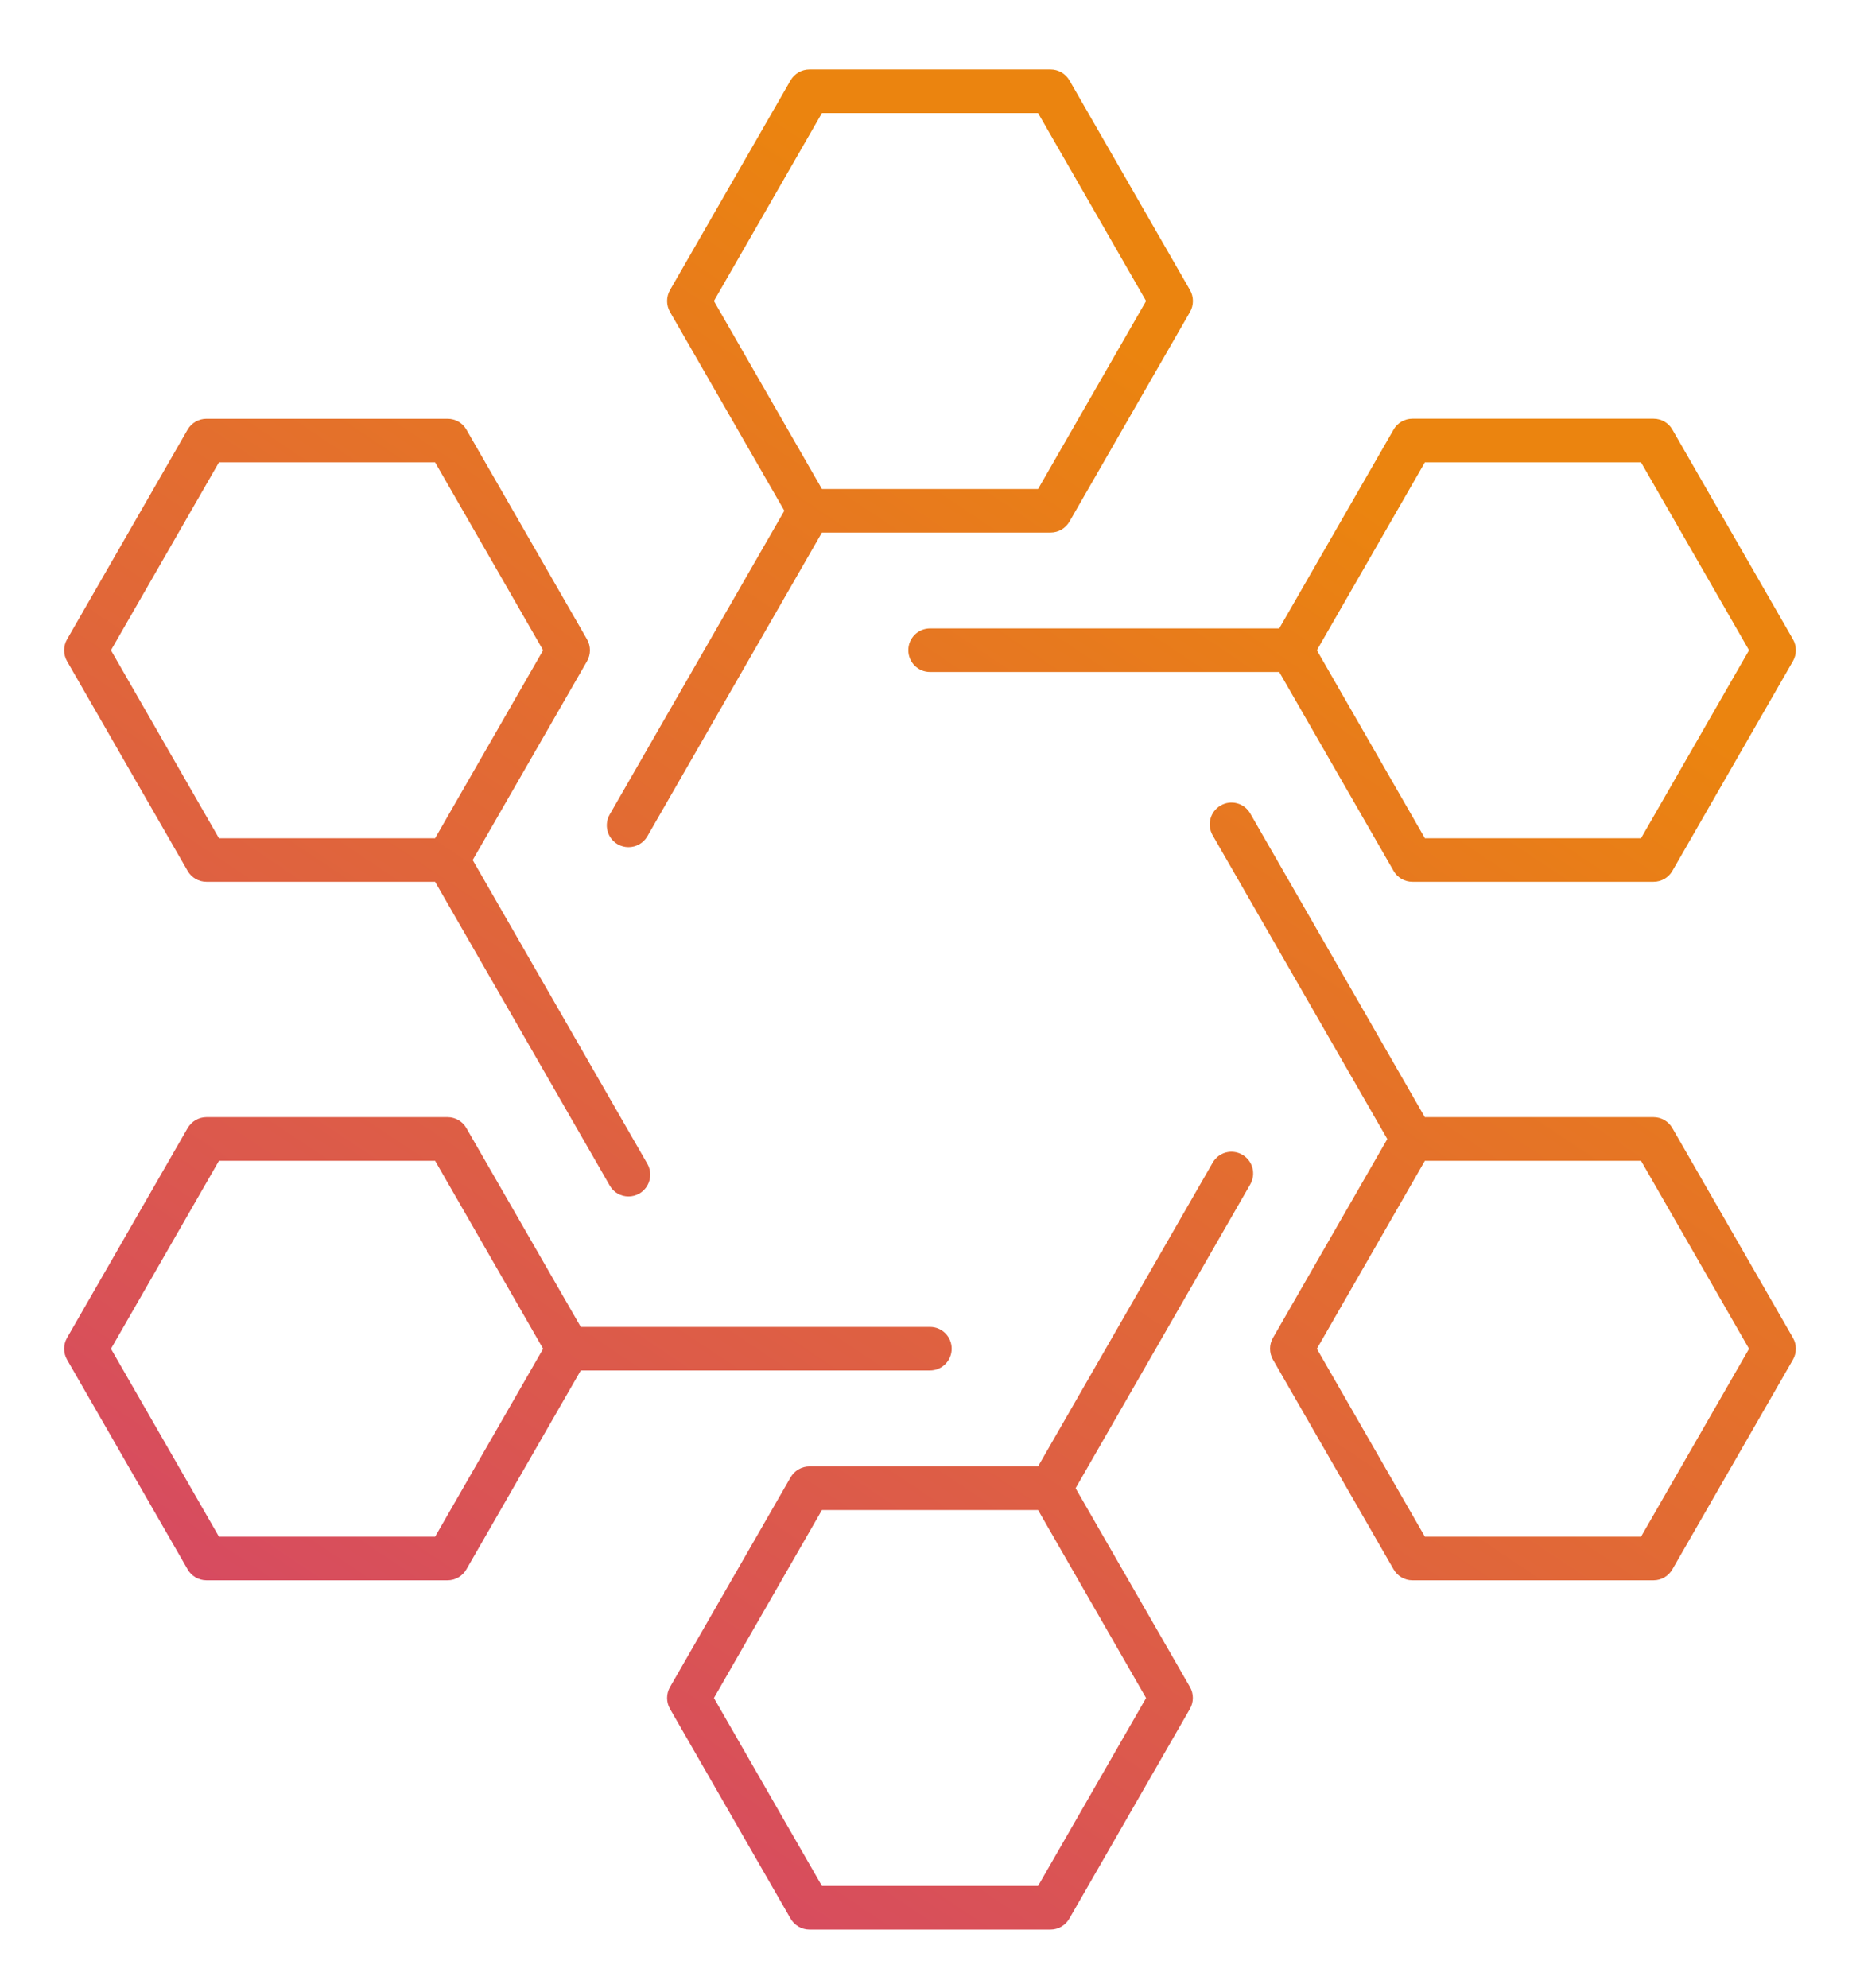 <?xml version="1.0" encoding="UTF-8"?>
<svg xmlns="http://www.w3.org/2000/svg" width="29" height="31" viewBox="0 0 29 31" fill="none">
  <g clip-path="url(#clip0_1823_575)">
    <path d="M16.38 30.084H12.62C12.499 30.084 12.387 30.018 12.326 29.913L10.446 26.643C10.386 26.538 10.386 26.409 10.446 26.304L12.326 23.034C12.387 22.929 12.498 22.863 12.62 22.863H16.185L18.907 18.128C19.001 17.963 19.208 17.91 19.369 18.003C19.532 18.097 19.586 18.304 19.493 18.466L16.77 23.203L18.553 26.303C18.613 26.407 18.613 26.537 18.553 26.642L16.673 29.912C16.612 30.018 16.502 30.084 16.38 30.084ZM12.815 29.404H16.185L17.869 26.474L16.185 23.543H12.815L11.131 26.474L12.815 29.404ZM25.781 24.639H22.021C21.9 24.639 21.789 24.574 21.728 24.468L19.847 21.198C19.787 21.093 19.787 20.963 19.847 20.859L21.63 17.759L18.907 13.023C18.813 12.861 18.869 12.652 19.031 12.559C19.192 12.464 19.4 12.52 19.493 12.683L22.215 17.418H25.781C25.903 17.418 26.014 17.483 26.075 17.589L27.955 20.859C28.015 20.963 28.015 21.093 27.955 21.198L26.075 24.468C26.014 24.573 25.903 24.639 25.781 24.639ZM22.216 23.959H25.586L27.27 21.029L25.586 18.098H22.216L20.532 21.029L22.216 23.959ZM6.979 24.639H3.219C3.098 24.639 2.986 24.574 2.925 24.468L1.045 21.198C0.985 21.093 0.985 20.963 1.045 20.859L2.925 17.589C2.986 17.484 3.098 17.418 3.219 17.418H6.979C7.099 17.418 7.212 17.483 7.272 17.589L9.055 20.688H14.5C14.687 20.688 14.838 20.84 14.838 21.028C14.838 21.215 14.687 21.367 14.5 21.367H9.055L7.272 24.468C7.212 24.573 7.099 24.639 6.979 24.639ZM3.414 23.959H6.784L8.468 21.029L6.784 18.098H3.414L1.73 21.029L3.414 23.959ZM9.799 18.654C9.682 18.654 9.568 18.594 9.506 18.483L6.784 13.748H3.219C3.098 13.748 2.986 13.684 2.925 13.578L1.045 10.308C0.985 10.204 0.985 10.073 1.045 9.969L2.925 6.698C2.986 6.594 3.098 6.529 3.219 6.529H6.979C7.099 6.529 7.212 6.593 7.272 6.698L9.153 9.969C9.213 10.073 9.213 10.204 9.153 10.308L7.37 13.409L10.093 18.145C10.186 18.307 10.13 18.515 9.969 18.608C9.916 18.639 9.858 18.654 9.799 18.654ZM3.414 13.069H6.784L8.468 10.138L6.784 7.208H3.414L1.73 10.138L3.414 13.069ZM25.781 13.748H22.021C21.9 13.748 21.789 13.684 21.728 13.578L19.945 10.477H14.5C14.313 10.477 14.162 10.325 14.162 10.137C14.162 9.95 14.313 9.798 14.5 9.798H19.945L21.728 6.698C21.788 6.593 21.9 6.528 22.021 6.528H25.781C25.903 6.528 26.014 6.592 26.075 6.698L27.955 9.968C28.015 10.072 28.015 10.203 27.955 10.307L26.075 13.578C26.014 13.684 25.903 13.748 25.781 13.748ZM22.216 13.069H25.586L27.27 10.138L25.586 7.208H22.216L20.532 10.138L22.216 13.069ZM9.799 13.208C9.742 13.208 9.684 13.194 9.63 13.163C9.469 13.069 9.413 12.861 9.506 12.699L12.229 7.963L10.446 4.863C10.386 4.758 10.386 4.628 10.446 4.523L12.326 1.253C12.387 1.148 12.499 1.083 12.62 1.083H16.38C16.502 1.083 16.612 1.148 16.674 1.253L18.554 4.523C18.614 4.628 18.614 4.759 18.554 4.863L16.674 8.133C16.612 8.239 16.502 8.303 16.38 8.303H12.815L10.093 13.039C10.03 13.148 9.916 13.208 9.799 13.208ZM12.815 7.624H16.185L17.869 4.693L16.185 1.763H12.815L11.131 4.693L12.815 7.624Z" fill="url(#paint0_linear_1823_575)"></path>
  </g>
  <defs>
    <linearGradient id="paint0_linear_1823_575" x1="18.462" y1="5.917" x2="4.608" y2="26.628" gradientUnits="userSpaceOnUse">
      <stop stop-color="#EB840F"></stop>
      <stop offset="1" stop-color="#D64963"></stop>
    </linearGradient>
    <clipPath id="clip0_1823_575">
      <rect width="28.236" height="30" fill="white" transform="translate(0 0.083)"></rect>
    </clipPath>
  </defs>
</svg>
